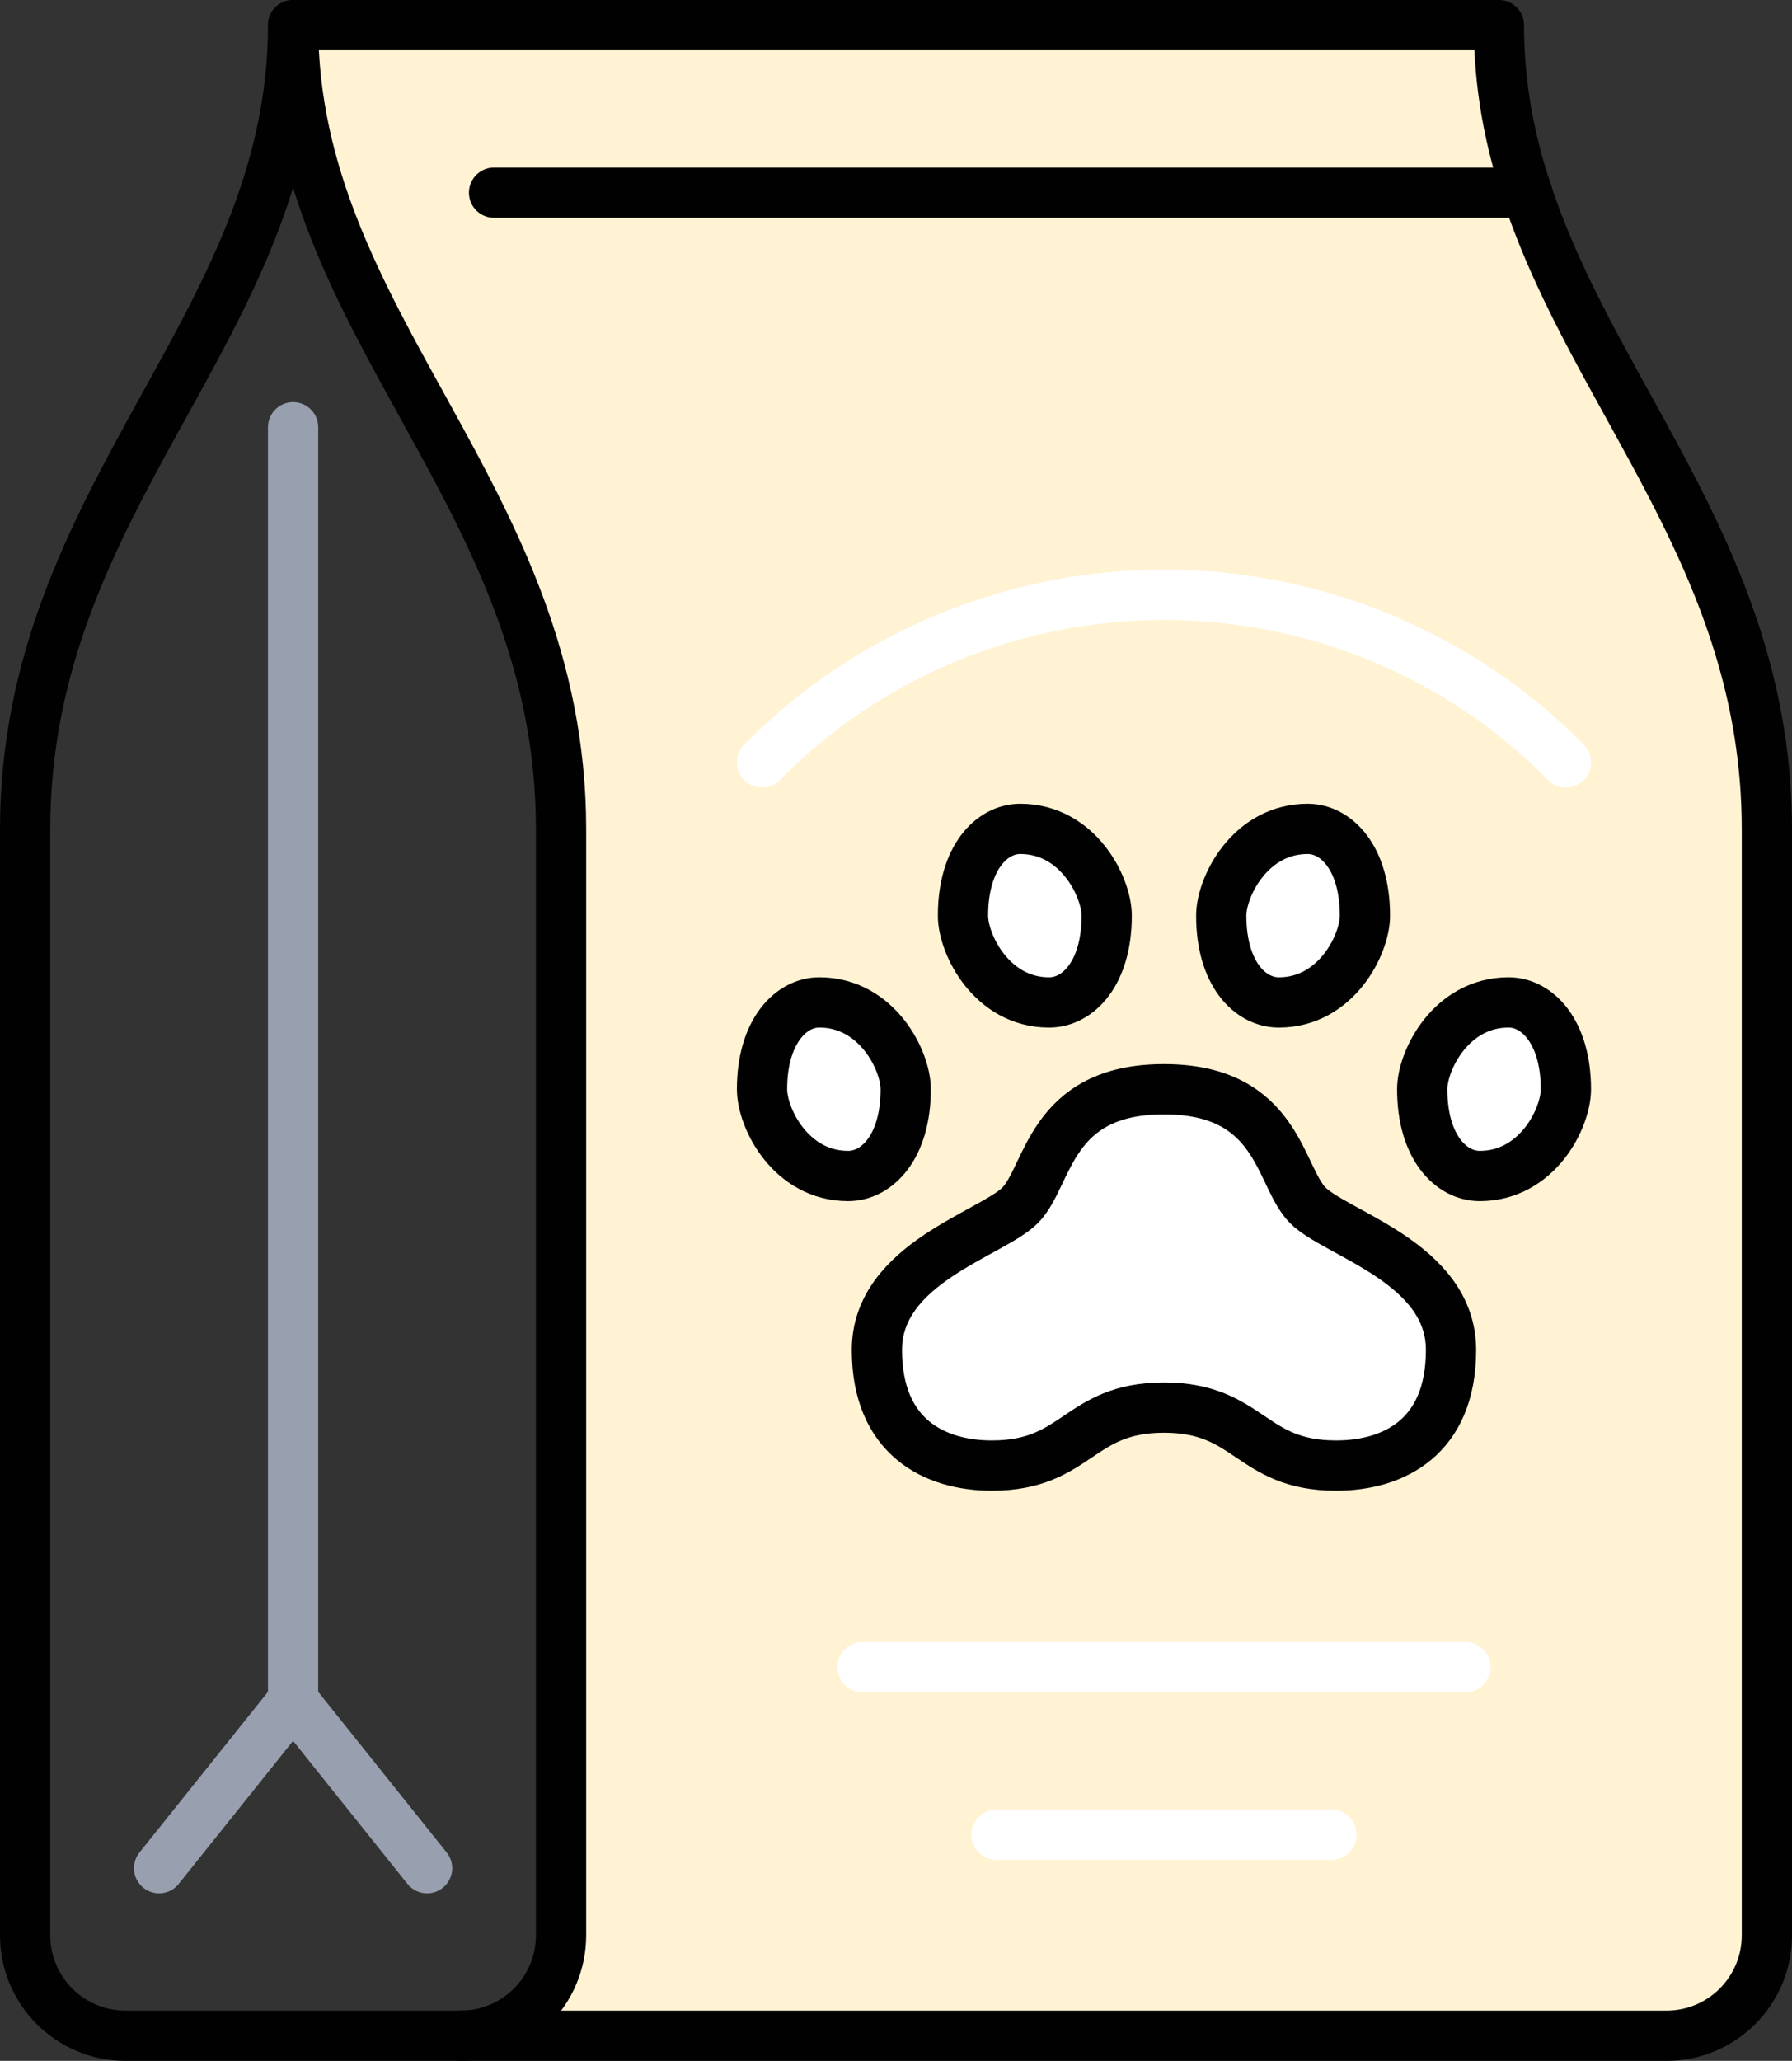 <?xml version="1.0" encoding="UTF-8"?>
<svg xmlns="http://www.w3.org/2000/svg" id="b" viewBox="0 0 428 492">
  <rect x="0" y="0" width="428" height="492" fill="#333333" stroke="none"/>
  <g id="c">
    <g>
      <path d="M236.88,350c-13.76,0-27.44-6.88-27.44-27.6s27.44-27.68,34.24-34.56c6.88-6.96,6.88-27.68,34.32-27.68s27.44,20.72,34.32,27.68c6.8,6.88,34.24,13.76,34.24,34.56s-13.68,27.6-27.44,27.6c-20.56,0-20.56-13.84-41.12-13.84s-20.56,13.84-41.12,13.84Z" fill="#fff3d4"></path>
      <path d="M360.32,239.44c6.8,0,13.68,6.96,13.68,20.72,0,6.96-6.88,20.72-20.56,20.72-6.88,0-13.76-6.88-13.76-20.72,0-6.88,6.88-20.72,20.64-20.72Z" fill="#fff3d4"></path>
      <path d="M364.72,46c-4.16-12.4-6.72-25.6-6.72-40H70c0,72,64,112,64,192V462c0,13.28-10.72,24-24,24H398c13.28,0,24-10.72,24-24V198c0-64-40.96-102.4-57.28-152Zm-52.4,152c6.8,0,13.68,6.88,13.68,20.72,0,6.88-6.88,20.72-20.56,20.72-6.88,0-13.76-6.88-13.76-20.72,0-6.88,6.88-20.72,20.64-20.72Zm-68.64,0c13.76,0,20.64,13.84,20.64,20.72,0,13.84-6.88,20.72-13.76,20.72-13.68,0-20.56-13.84-20.56-20.72,0-13.84,6.88-20.72,13.68-20.72Zm-61.68,62.16c0-13.76,6.88-20.72,13.68-20.72,13.76,0,20.64,13.84,20.64,20.72,0,13.84-6.88,20.72-13.76,20.72-13.68,0-20.56-13.76-20.56-20.72Zm137.12,89.84c-20.56,0-20.56-13.84-41.12-13.84s-20.56,13.84-41.12,13.84c-13.76,0-27.44-6.88-27.44-27.6s27.44-27.68,34.24-34.56c6.88-6.96,6.88-27.68,34.32-27.68s27.44,20.72,34.32,27.68c6.8,6.88,34.24,13.76,34.24,34.56s-13.68,27.6-27.44,27.6Zm34.32-69.12c-6.88,0-13.76-6.88-13.76-20.72,0-6.88,6.88-20.72,20.64-20.72,6.8,0,13.68,6.96,13.68,20.72,0,6.96-6.88,20.72-20.56,20.72Z" fill="#fff3d4"></path>
      <path d="M70,6c0,72,64,112,64,192V462c0,13.28-10.72,24-24,24H30c-13.28,0-24-10.72-24-24V198C6,118,70,78,70,6Z" fill="none" stroke="#010101" stroke-linecap="round" stroke-linejoin="round" stroke-width="12"></path>
      <path d="M70,6H358c0,14.4,2.56,27.6,6.72,40,16.32,49.6,57.28,88,57.28,152V462c0,13.28-10.72,24-24,24H110" fill="none" stroke="#010101" stroke-linecap="round" stroke-linejoin="round" stroke-width="12"></path>
      <line x1="364.72" y1="46" x2="118" y2="46" fill="none" stroke="#010101" stroke-linecap="round" stroke-linejoin="round" stroke-width="12"></line>
      <line x1="350" y1="398" x2="206" y2="398" fill="none" stroke="#fff" stroke-linecap="round" stroke-linejoin="round" stroke-width="12"></line>
      <line x1="318" y1="438" x2="238" y2="438" fill="none" stroke="#fff" stroke-linecap="round" stroke-linejoin="round" stroke-width="12"></line>
      <path d="M374,182c-25.04-25.52-59.76-40-96-40s-70.96,14.48-96,40" fill="none" stroke="#fff" stroke-linecap="round" stroke-linejoin="round" stroke-width="12"></path>
      <polyline points="102 446 70 406 38 446" fill="none" stroke="#989faf" stroke-linecap="round" stroke-linejoin="round" stroke-width="12"></polyline>
      <line x1="70" y1="406" x2="70" y2="102" fill="none" stroke="#989faf" stroke-linecap="round" stroke-linejoin="round" stroke-width="12"></line>
      <g>
        <path d="M346.56,322.27c0,20.72-13.68,27.6-27.44,27.6-20.56,0-20.56-13.84-41.12-13.84s-20.56,13.84-41.12,13.84c-13.76,0-27.44-6.88-27.44-27.6s27.44-27.68,34.24-34.56c6.88-6.96,6.88-27.68,34.32-27.68s27.44,20.72,34.32,27.68c6.8,6.88,34.24,13.76,34.24,34.56Z" fill="#fff"></path>
        <path d="M216.32,260.03c0,13.84-6.88,20.72-13.76,20.72-13.68,0-20.56-13.76-20.56-20.72,0-13.76,6.88-20.72,13.68-20.72,13.76,0,20.64,13.84,20.64,20.72Z" fill="#fff"></path>
        <path d="M264.32,218.6c0,13.84-6.88,20.72-13.76,20.72-13.68,0-20.56-13.84-20.56-20.72,0-13.84,6.88-20.72,13.68-20.72,13.76,0,20.64,13.84,20.64,20.72Z" fill="#fff"></path>
        <path d="M312.32,197.88c6.8,0,13.68,6.88,13.68,20.72,0,6.88-6.88,20.72-20.56,20.72-6.88,0-13.76-6.88-13.76-20.72,0-6.88,6.88-20.72,20.64-20.72Z" fill="#fff"></path>
        <path d="M360.32,239.32c6.8,0,13.68,6.96,13.68,20.72,0,6.96-6.88,20.72-20.56,20.72-6.88,0-13.76-6.88-13.76-20.72,0-6.88,6.88-20.72,20.64-20.72Z" fill="#fff"></path>
        <path d="M319.12,349.88c-20.56,0-20.56-13.84-41.12-13.84s-20.56,13.84-41.12,13.84c-13.76,0-27.44-6.88-27.44-27.6s27.44-27.68,34.24-34.56c6.88-6.96,6.88-27.68,34.32-27.68s27.44,20.72,34.32,27.68c6.8,6.88,34.24,13.76,34.24,34.56s-13.68,27.6-27.44,27.6Z" fill="none" stroke="#010101" stroke-linecap="round" stroke-linejoin="round" stroke-width="12"></path>
        <path d="M326,218.6c0,6.88-6.88,20.72-20.56,20.72-6.88,0-13.76-6.88-13.76-20.72,0-6.88,6.88-20.72,20.64-20.72,6.8,0,13.68,6.88,13.68,20.72Z" fill="none" stroke="#010101" stroke-linecap="round" stroke-linejoin="round" stroke-width="12"></path>
        <path d="M264.32,218.6c0-6.88-6.88-20.72-20.64-20.72-6.8,0-13.68,6.88-13.68,20.72,0,6.88,6.88,20.72,20.56,20.72,6.88,0,13.76-6.88,13.76-20.72Z" fill="none" stroke="#010101" stroke-linecap="round" stroke-linejoin="round" stroke-width="12"></path>
        <path d="M374,260.03c0,6.96-6.88,20.72-20.56,20.72-6.88,0-13.76-6.88-13.76-20.72,0-6.88,6.88-20.72,20.64-20.72,6.8,0,13.68,6.96,13.68,20.72Z" fill="none" stroke="#010101" stroke-linecap="round" stroke-linejoin="round" stroke-width="12"></path>
        <path d="M216.32,260.03c0-6.88-6.88-20.72-20.64-20.72-6.8,0-13.68,6.96-13.68,20.72,0,6.96,6.88,20.72,20.56,20.72,6.88,0,13.76-6.88,13.76-20.72Z" fill="none" stroke="#010101" stroke-linecap="round" stroke-linejoin="round" stroke-width="12"></path>
      </g>
    </g>
  </g>
</svg>
